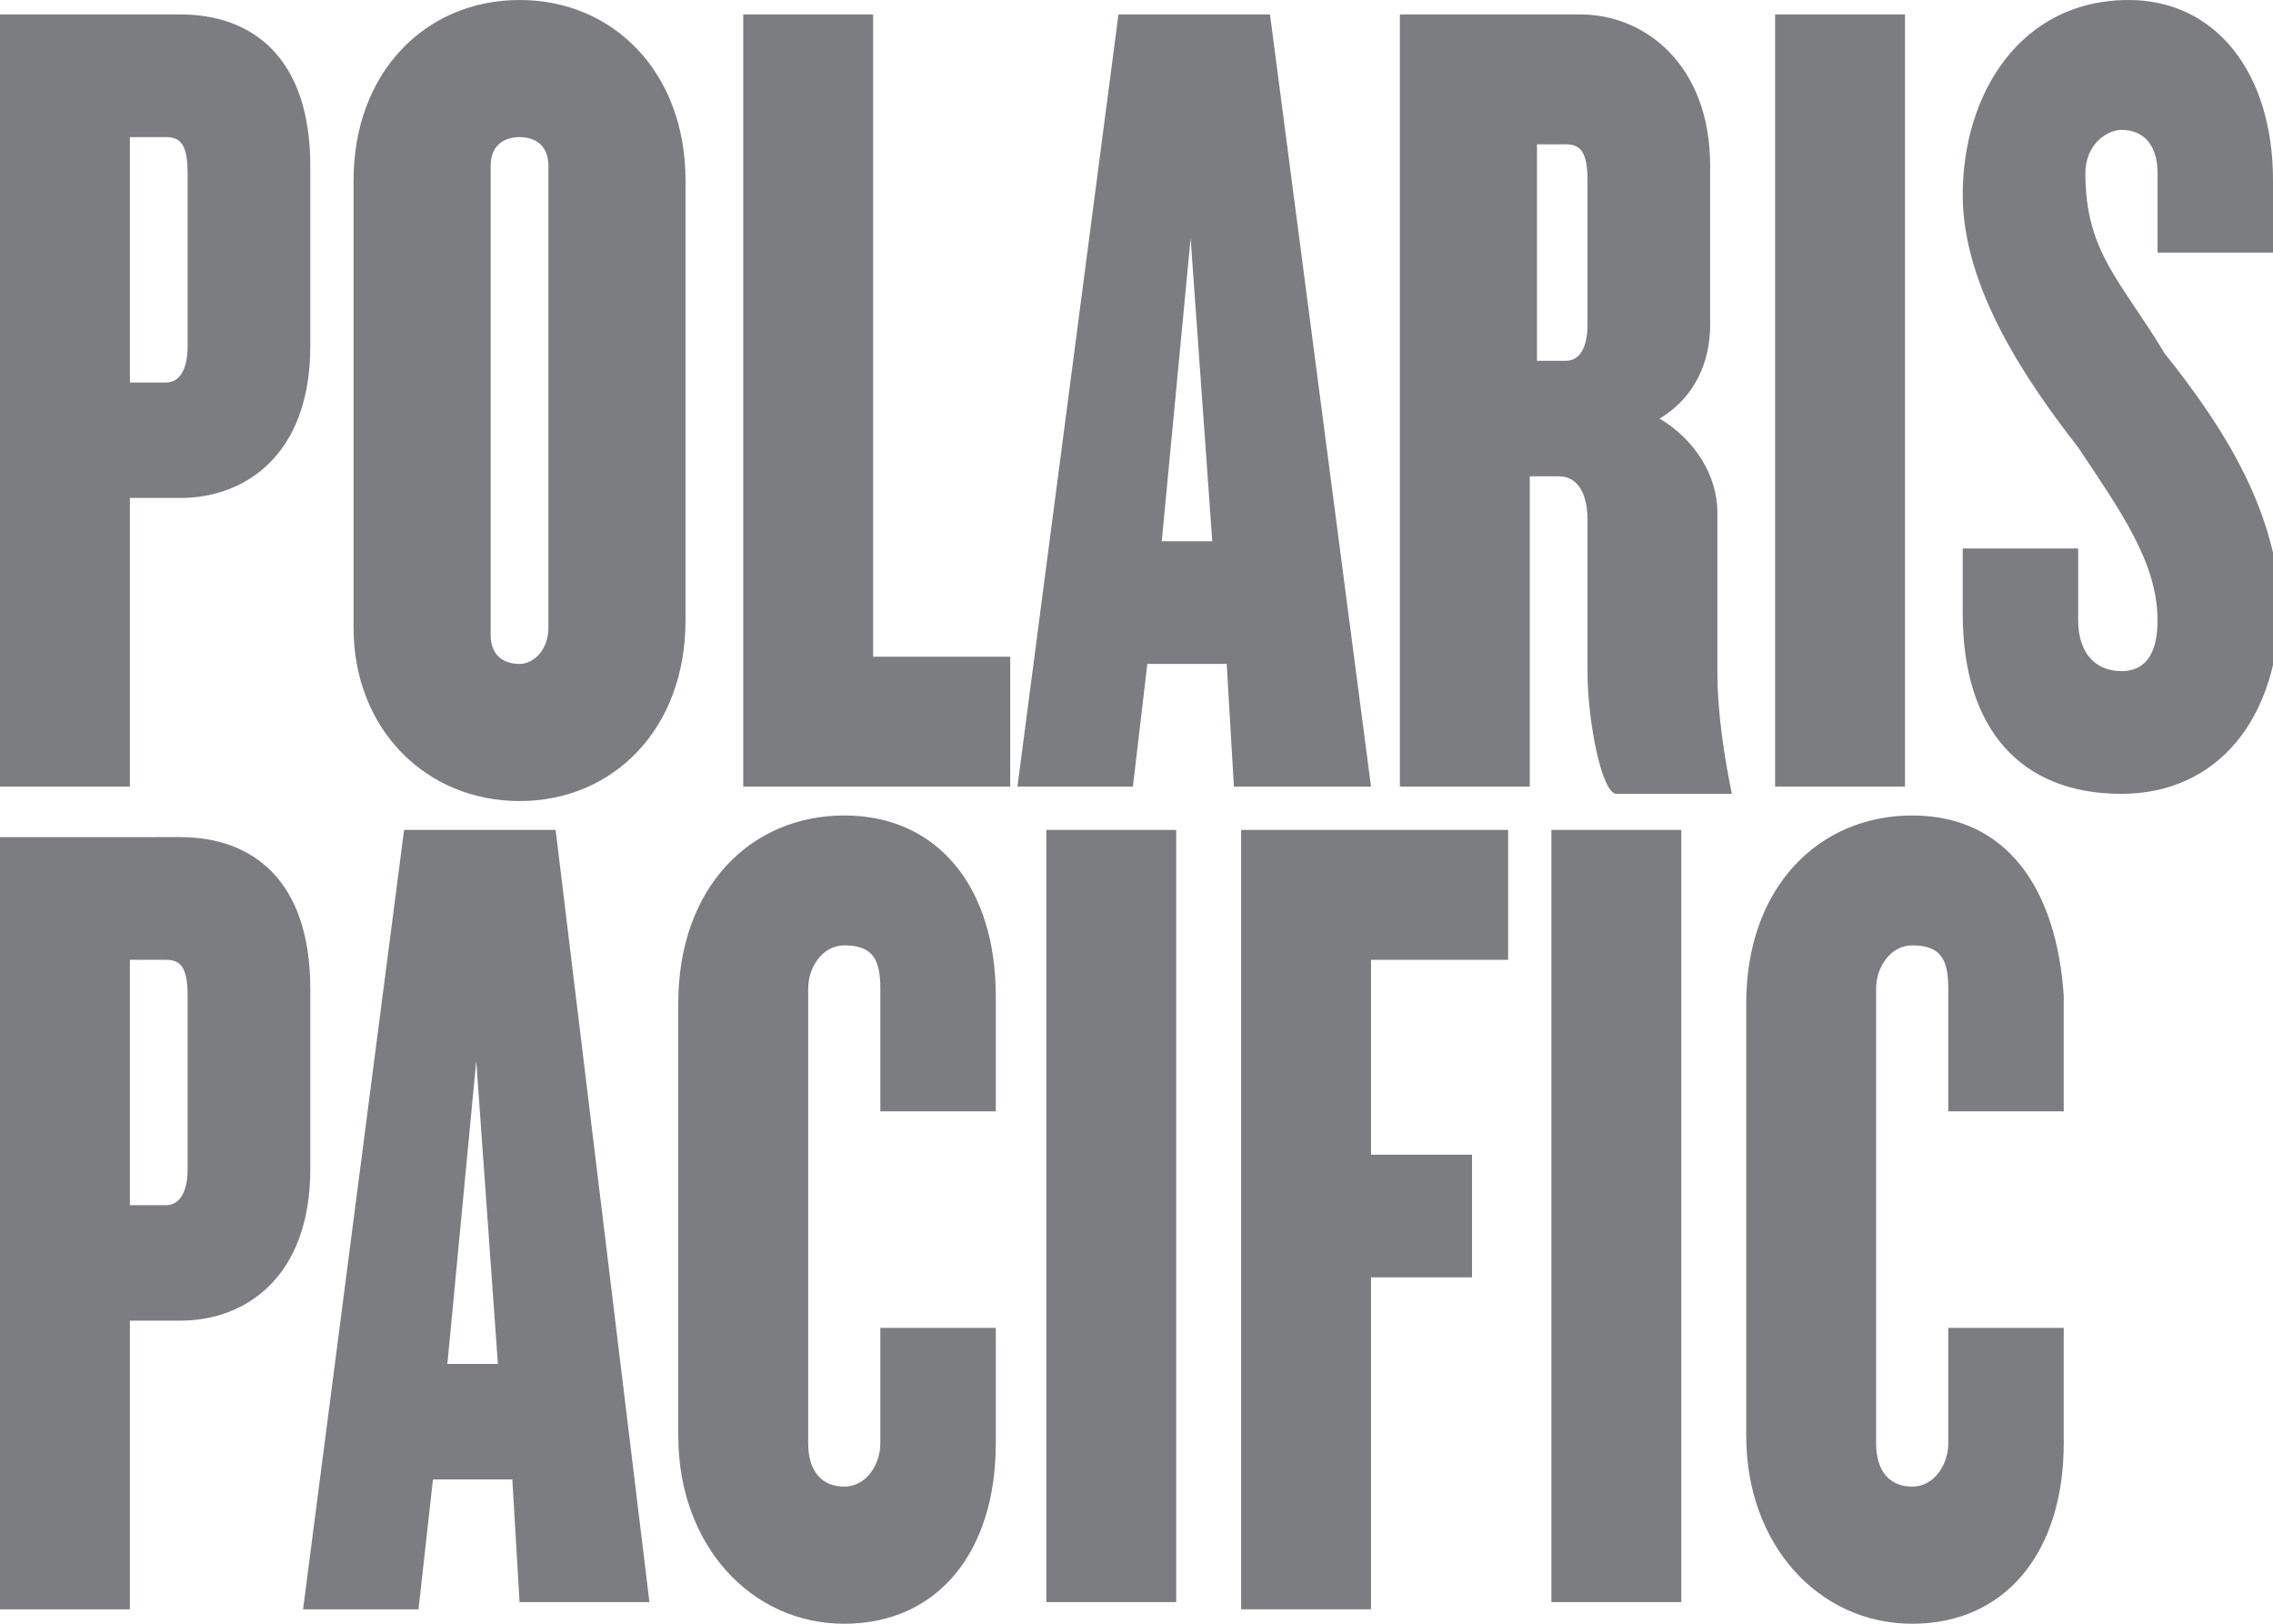 <svg version="1.1" xmlns="http://www.w3.org/2000/svg" width="31.5" height="22.5" viewBox="0 0 31.5 22.5" xml:space="preserve">
<style type="text/css">.st0{fill:#7c7d81;}</style>
    <path class="st0" d="M1.8,6.9h0.7c0.9,0,1.8-0.6,1.8-2.1V2.3c0-1.5-0.8-2.1-1.8-2.1H0v10.7h1.8V6.9z M1.8,1.9h0.5
		c0.2,0,0.3,0.1,0.3,0.5v2.4c0,0.3-0.1,0.5-0.3,0.5H1.8V1.9z"/>
    <path class="st0" d="M7.2,11.1c1.3,0,2.3-1,2.3-2.5V2.5C9.5,1,8.5,0,7.2,0C5.9,0,4.9,1,4.9,2.5v6.2C4.9,10.1,5.9,11.1,7.2,11.1z
		 M6.8,2.3C6.8,2,7,1.9,7.2,1.9S7.6,2,7.6,2.3v6.4c0,0.3-0.2,0.5-0.4,0.5S6.8,9.1,6.8,8.8V2.3z"/>
    <polygon class="st0" points="12.1,0.2 10.3,0.2 10.3,10.9 14,10.9 14,9.1 12.1,9.1"/>
    <path class="st0" d="M17.6,0.2h-2.1l-1.4,10.7h1.6l0.2-1.7H17l0.1,1.7H19L17.6,0.2z M16.1,7.5l0.4-4.2l0.3,4.2H16.1z"/>
    <path class="st0" d="M23.8,7.1c0-0.5-0.3-1-0.8-1.3c0.5-0.3,0.7-0.8,0.7-1.3V2.3c0-1.4-0.9-2.1-1.8-2.1h-2.5v10.7h1.8V6.6h0.4
		c0.3,0,0.4,0.3,0.4,0.6v2.1c0,0.7,0.2,1.7,0.4,1.7H24v0c-0.1-0.5-0.2-1.1-0.2-1.7V7.1z M22,4.5C22,4.8,21.9,5,21.7,5h-0.4v-3h0.4
		c0.2,0,0.3,0.1,0.3,0.5V4.5z"/>
    <rect x="24.6" y="0.2" class="st0" width="1.8" height="10.7"/>
    <path class="st0" d="M30,4.9c-0.6-1-1.1-1.4-1.1-2.5c0-0.4,0.3-0.6,0.5-0.6c0.3,0,0.5,0.2,0.5,0.6v1.1h1.6V2.5c0-1.5-0.8-2.5-2-2.5
		c-1.5,0-2.3,1.3-2.3,2.7c0,1.3,0.9,2.6,1.6,3.5c0.6,0.9,1.1,1.6,1.1,2.4c0,0.5-0.2,0.7-0.5,0.7c-0.4,0-0.6-0.3-0.6-0.7v-1h-1.6v0.9
		c0,1.6,0.8,2.5,2.2,2.5c1.3,0,2.2-1,2.2-2.7C31.5,7,30.8,5.9,30,4.9z"/>
    <path class="st0" d="M4.3,13.7c0-1.5-0.8-2.1-1.8-2.1H0v10.7h1.8v-4h0.7c0.9,0,1.8-0.6,1.8-2.1V13.7z M2.6,16.2
		c0,0.3-0.1,0.5-0.3,0.5H1.8v-3.4h0.5c0.2,0,0.3,0.1,0.3,0.5V16.2z"/>
    <path class="st0" d="M5.6,11.5L4.2,22.3h1.6L6,20.5h1.1l0.1,1.7H9L7.7,11.5H5.6z M6.2,18.9l0.4-4.2l0.3,4.2H6.2z"/>
    <path class="st0" d="M11.7,11.3c-1.3,0-2.3,1-2.3,2.6v6c0,1.5,1,2.6,2.3,2.6c1.3,0,2.1-1,2.1-2.5v-1.6h-1.6V20
		c0,0.3-0.2,0.6-0.5,0.6c-0.3,0-0.5-0.2-0.5-0.6v-6.3c0-0.3,0.2-0.6,0.5-0.6c0.4,0,0.5,0.2,0.5,0.6v1.7h1.6v-1.6
		C13.8,12.3,13,11.3,11.7,11.3z"/>
    <rect x="14.5" y="11.5" class="st0" width="1.8" height="10.7"/>
    <polygon class="st0" points="17.2,22.3 19,22.3 19,17.7 20.4,17.7 20.4,16 19,16 19,13.3 20.9,13.3 20.9,11.5 17.2,11.5"/>
    <rect x="21.5" y="11.5" class="st0" width="1.8" height="10.7"/>
    <path class="st0" d="M26.5,11.3c-1.3,0-2.3,1-2.3,2.6v6c0,1.5,1,2.6,2.3,2.6c1.3,0,2.1-1,2.1-2.5v-1.6H27V20c0,0.3-0.2,0.6-0.5,0.6
		c-0.3,0-0.5-0.2-0.5-0.6v-6.3c0-0.3,0.2-0.6,0.5-0.6c0.4,0,0.5,0.2,0.5,0.6v1.7h1.6v-1.6C28.5,12.3,27.8,11.3,26.5,11.3z"/>
</svg>